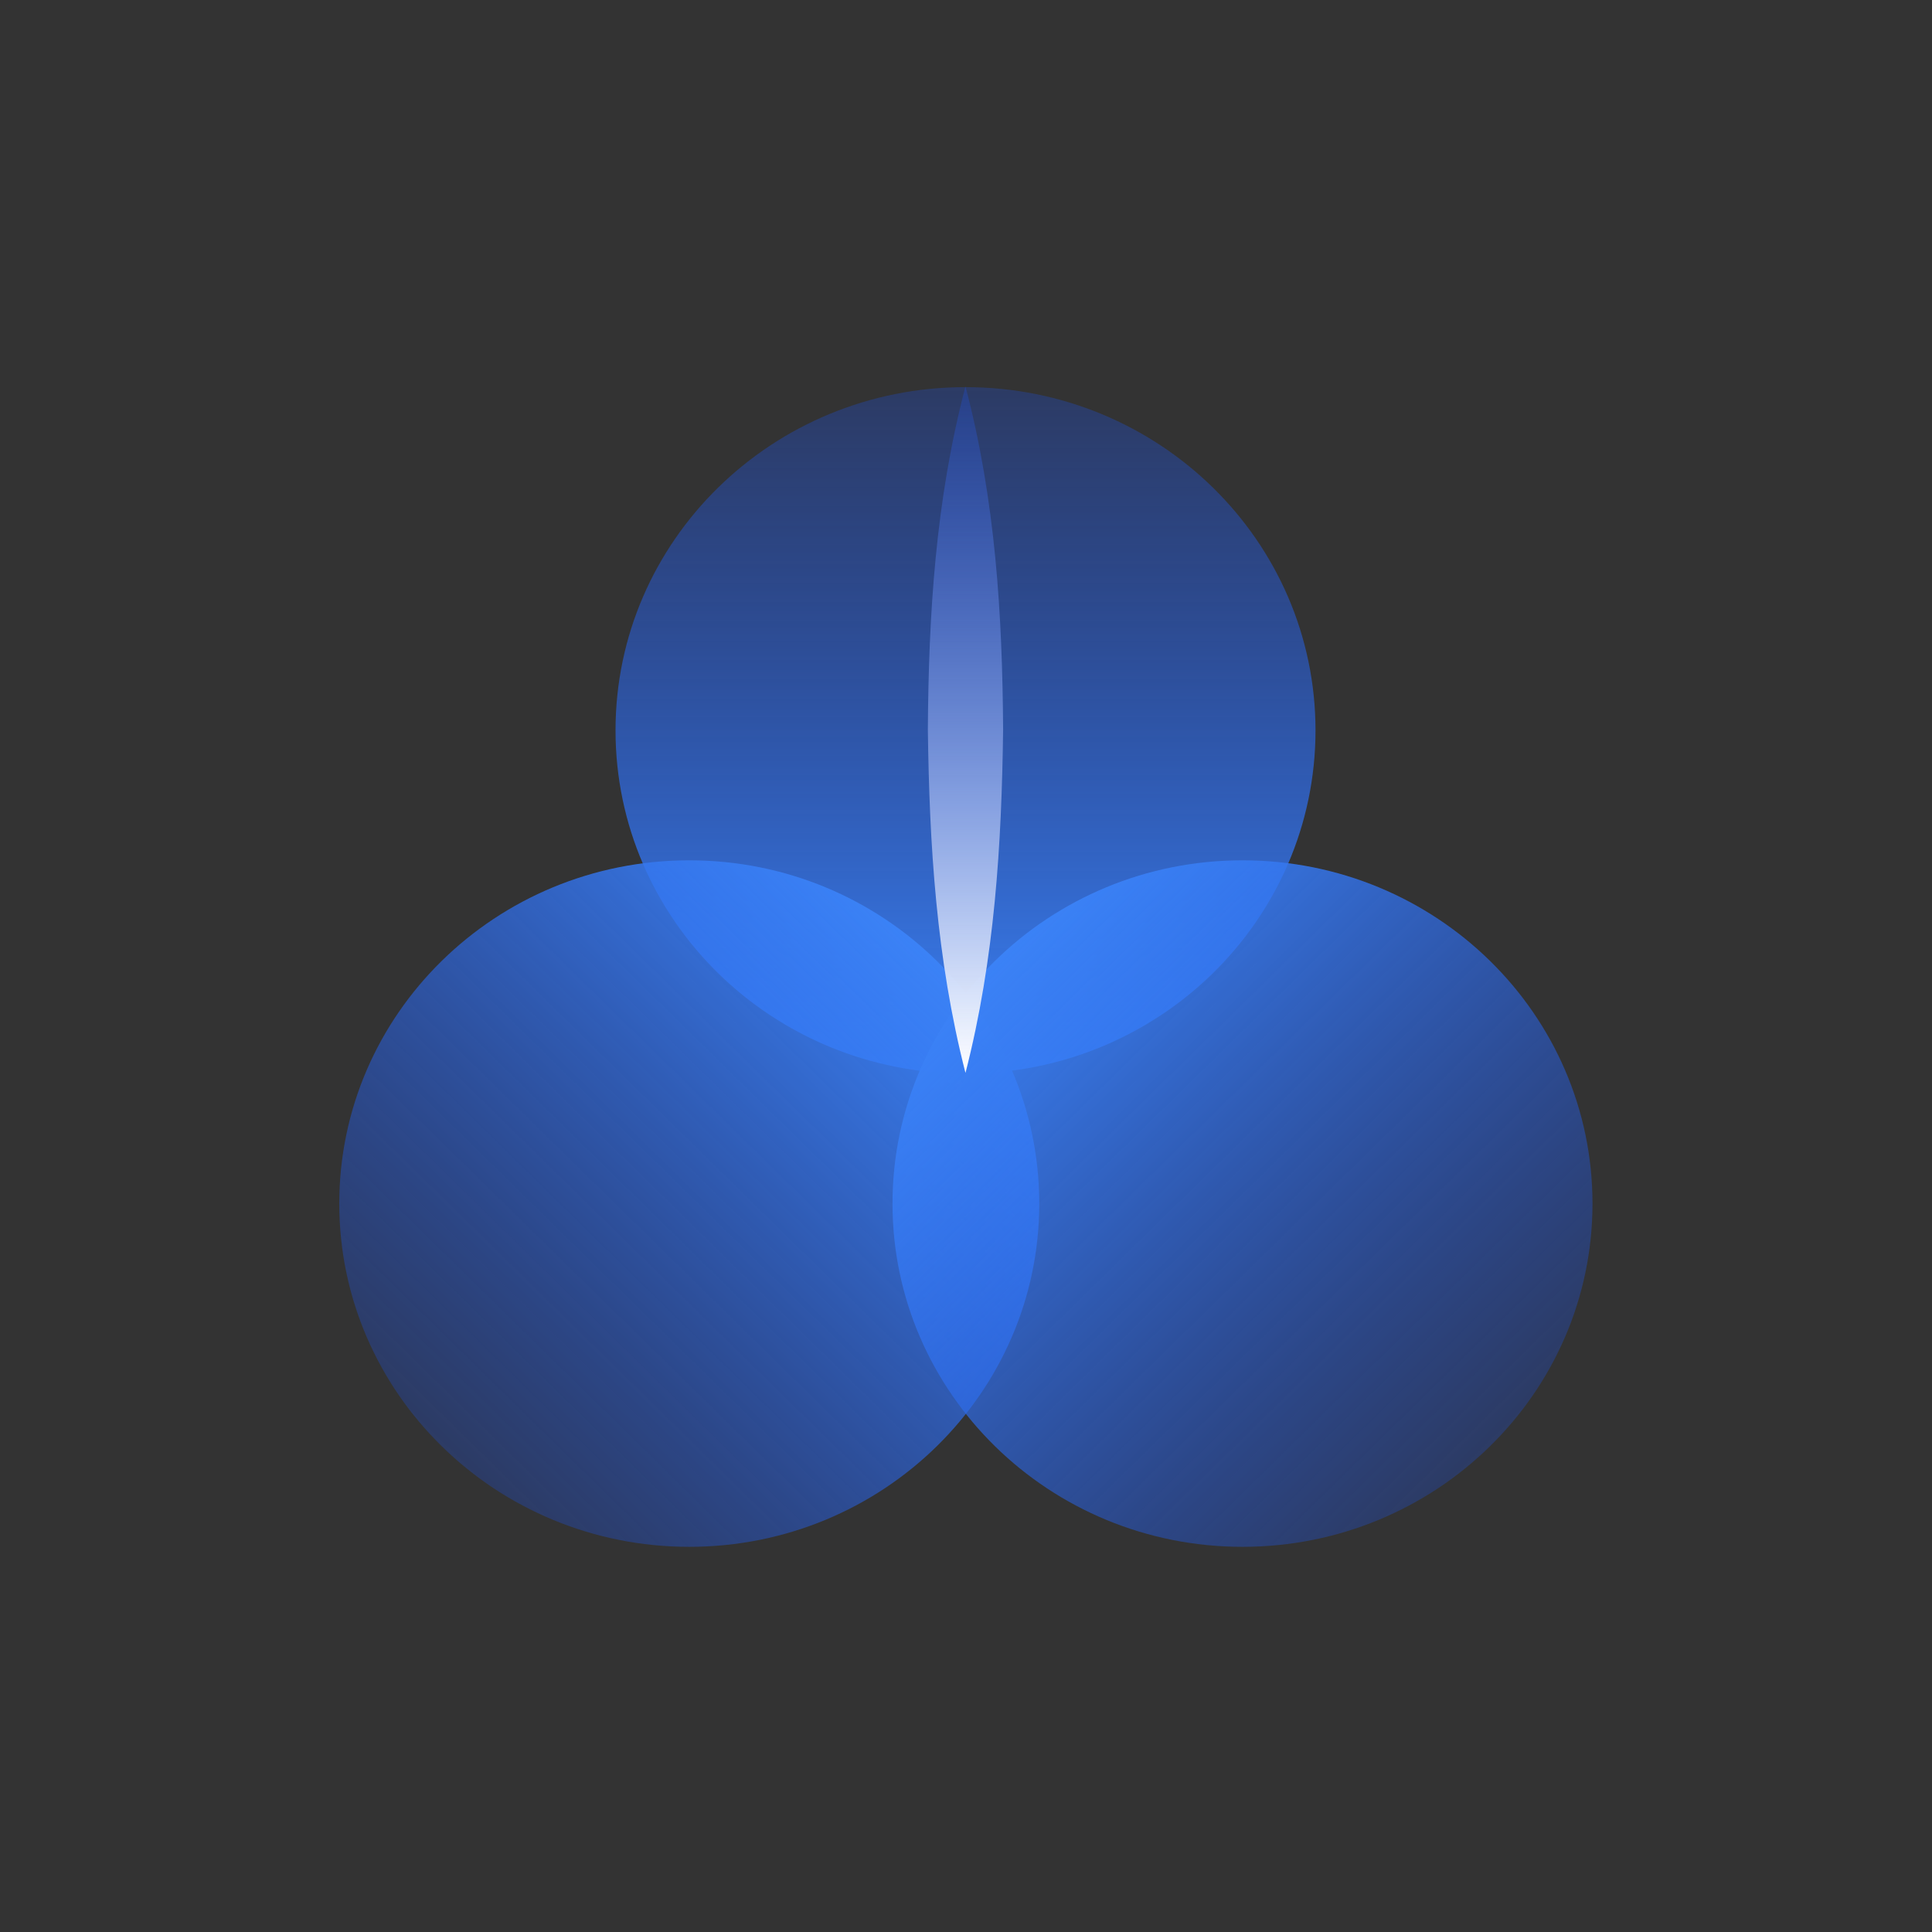 <svg width="74" height="74" viewBox="0 0 74 74" fill="none" xmlns="http://www.w3.org/2000/svg">
<rect x="0" y="0" width="74" height="74" fill="#333333" stroke="none"/>
<path d="M36.981 41.123C44.385 41.123 50.387 35.237 50.387 27.976C50.387 20.715 44.385 14.828 36.981 14.828C29.578 14.828 23.576 20.715 23.576 27.976C23.576 35.237 29.578 41.123 36.981 41.123Z" fill="url(#paint0_linear_3352_7028)"/>
<path d="M26.4 59.247C33.804 59.247 39.806 53.361 39.806 46.099C39.806 38.838 33.804 32.952 26.4 32.952C18.997 32.952 12.995 38.838 12.995 46.099C12.995 53.361 18.997 59.247 26.4 59.247Z" fill="url(#paint1_linear_3352_7028)"/>
<path d="M47.59 59.247C54.994 59.247 60.996 53.361 60.996 46.099C60.996 38.838 54.994 32.952 47.59 32.952C40.187 32.952 34.185 38.838 34.185 46.099C34.185 53.361 40.187 59.247 47.59 59.247Z" fill="url(#paint2_linear_3352_7028)"/>
<path d="M36.98 41.095C35.856 36.713 35.597 32.33 35.539 27.948C35.568 23.565 35.827 19.183 36.98 14.8C38.134 19.183 38.393 23.565 38.422 27.948C38.364 32.33 38.105 36.713 36.98 41.095Z" fill="url(#paint3_linear_3352_7028)"/>
<defs>
<linearGradient id="paint0_linear_3352_7028" x1="36.981" y1="41.095" x2="36.981" y2="14.828" gradientUnits="userSpaceOnUse">
<stop stop-color="#3B82F6"/>
<stop offset="1" stop-color="#1D4ED8" stop-opacity="0.3"/>
</linearGradient>
<linearGradient id="paint1_linear_3352_7028" x1="35.856" y1="36.825" x2="17.284" y2="55.763" gradientUnits="userSpaceOnUse">
<stop stop-color="#3B82F6"/>
<stop offset="1" stop-color="#1D4ED8" stop-opacity="0.3"/>
</linearGradient>
<linearGradient id="paint2_linear_3352_7028" x1="38.105" y1="36.825" x2="56.678" y2="55.763" gradientUnits="userSpaceOnUse">
<stop stop-color="#3B82F6"/>
<stop offset="1" stop-color="#1D4ED8" stop-opacity="0.3"/>
</linearGradient>
<linearGradient id="paint3_linear_3352_7028" x1="36.98" y1="41.095" x2="36.98" y2="14.828" gradientUnits="userSpaceOnUse">
<stop stop-color="white"/>
<stop offset="1" stop-color="#1D4ED8" stop-opacity="0.3"/>
</linearGradient>
</defs>
</svg>
